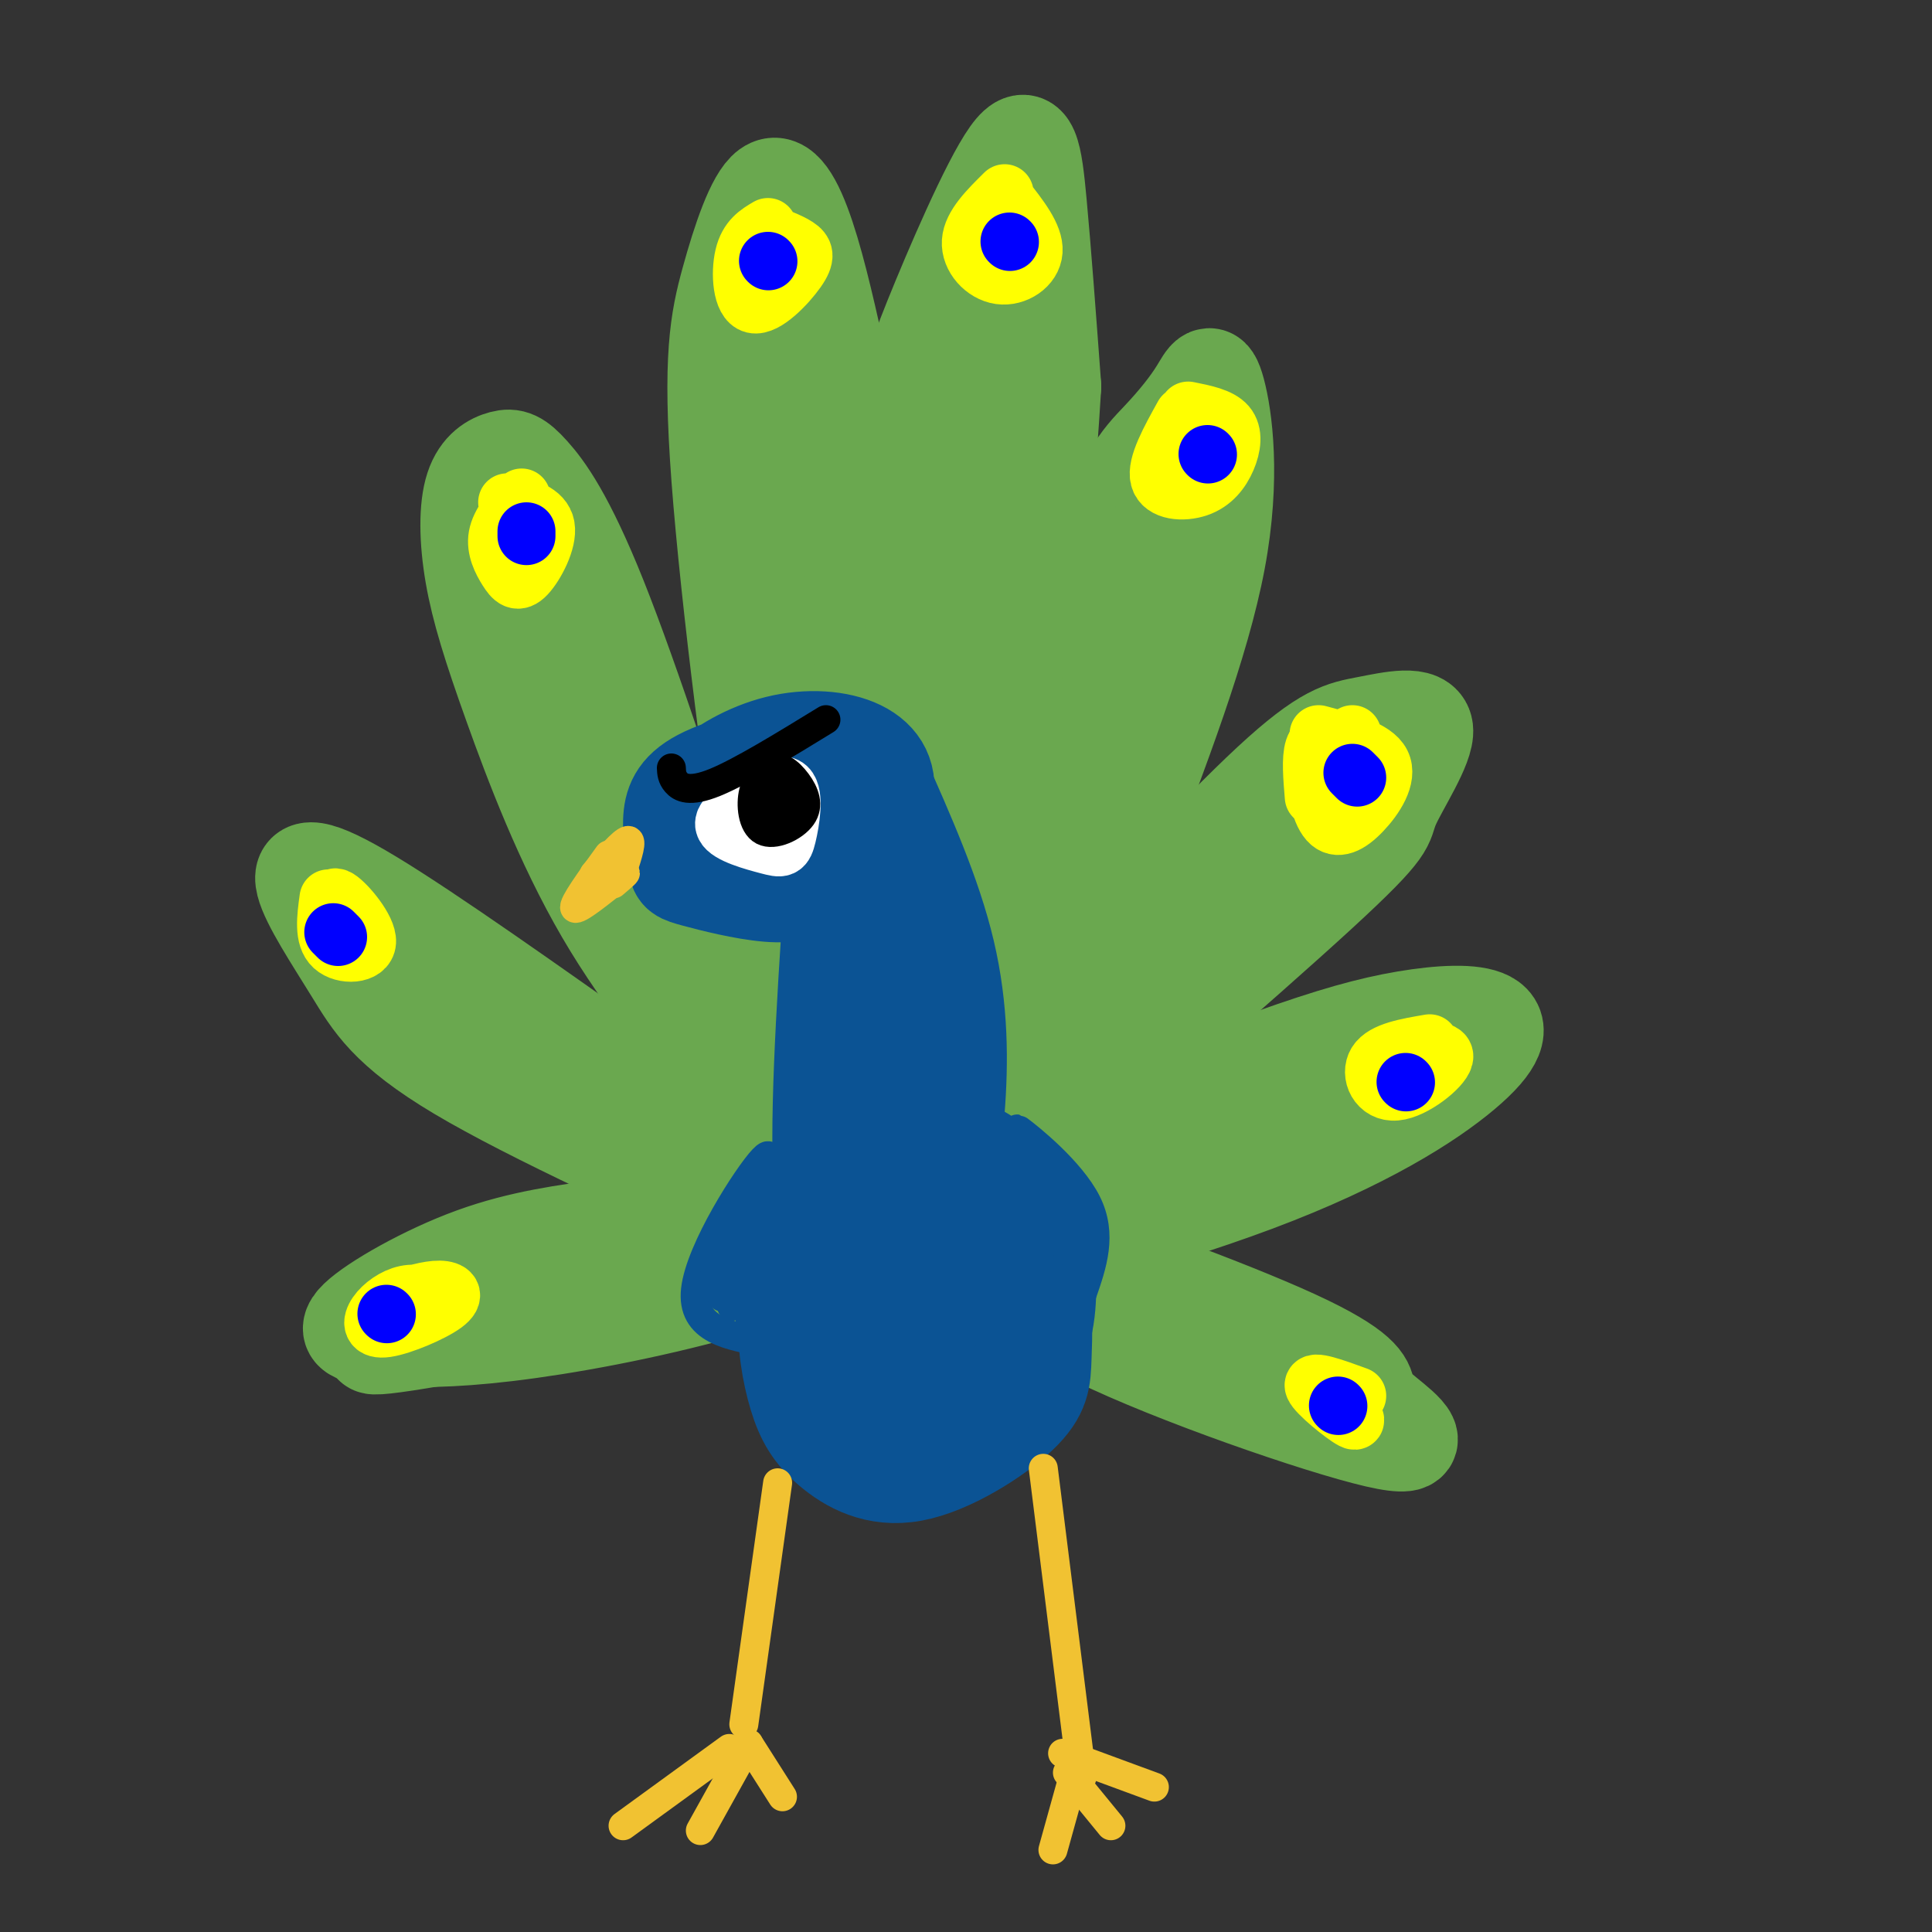 <svg viewBox='0 0 400 400' version='1.1' xmlns='http://www.w3.org/2000/svg' xmlns:xlink='http://www.w3.org/1999/xlink'><rect x="0" y="0" width="400" height="400" fill="#333333" stroke="none"/><g fill='none' stroke='rgb(106,168,79)' stroke-width='20' stroke-linecap='round' stroke-linejoin='round'><path d='M173,198c-5.104,3.006 -10.208,6.012 -14,11c-3.792,4.988 -6.274,11.958 -7,18c-0.726,6.042 0.302,11.156 3,16c2.698,4.844 7.067,9.418 11,12c3.933,2.582 7.432,3.173 11,4c3.568,0.827 7.206,1.889 13,0c5.794,-1.889 13.745,-6.731 19,-12c5.255,-5.269 7.816,-10.967 9,-17c1.184,-6.033 0.992,-12.401 0,-18c-0.992,-5.599 -2.785,-10.429 -7,-14c-4.215,-3.571 -10.851,-5.882 -15,-7c-4.149,-1.118 -5.812,-1.043 -10,0c-4.188,1.043 -10.901,3.053 -16,8c-5.099,4.947 -8.583,12.831 -10,18c-1.417,5.169 -0.766,7.622 1,12c1.766,4.378 4.647,10.679 8,14c3.353,3.321 7.176,3.660 11,4'/><path d='M180,247c3.665,0.417 7.326,-0.542 12,-3c4.674,-2.458 10.361,-6.416 14,-10c3.639,-3.584 5.231,-6.794 3,-13c-2.231,-6.206 -8.284,-15.409 -14,-19c-5.716,-3.591 -11.095,-1.569 -16,1c-4.905,2.569 -9.335,5.685 -11,11c-1.665,5.315 -0.566,12.828 1,17c1.566,4.172 3.597,5.002 5,6c1.403,0.998 2.176,2.164 6,2c3.824,-0.164 10.698,-1.657 15,-5c4.302,-3.343 6.033,-8.535 6,-13c-0.033,-4.465 -1.829,-8.202 -5,-10c-3.171,-1.798 -7.716,-1.657 -11,0c-3.284,1.657 -5.307,4.831 -6,8c-0.693,3.169 -0.055,6.334 2,7c2.055,0.666 5.528,-1.167 9,-3'/><path d='M190,223c1.667,-2.167 1.333,-6.083 1,-10'/><path d='M163,255c-26.577,-12.080 -53.155,-24.159 -68,-33c-14.845,-8.841 -17.959,-14.442 -22,-21c-4.041,-6.558 -9.011,-14.073 -10,-18c-0.989,-3.927 2.003,-4.265 14,3c11.997,7.265 32.998,22.132 54,37'/><path d='M131,223c16.060,10.500 29.208,18.250 27,19c-2.208,0.750 -19.774,-5.500 -34,-13c-14.226,-7.500 -25.113,-16.250 -36,-25'/><path d='M155,229c-10.760,-12.722 -21.519,-25.445 -30,-40c-8.481,-14.555 -14.683,-30.944 -19,-43c-4.317,-12.056 -6.749,-19.780 -8,-27c-1.251,-7.220 -1.321,-13.935 0,-18c1.321,-4.065 4.035,-5.481 6,-6c1.965,-0.519 3.183,-0.140 6,3c2.817,3.140 7.233,9.040 14,26c6.767,16.960 15.883,44.980 25,73'/><path d='M149,197c5.319,15.472 6.116,17.652 6,19c-0.116,1.348 -1.147,1.863 -5,-3c-3.853,-4.863 -10.530,-15.104 -18,-33c-7.470,-17.896 -15.735,-43.448 -24,-69'/><path d='M168,213c-2.126,-1.568 -4.251,-3.135 -8,-25c-3.749,-21.865 -9.121,-64.027 -11,-89c-1.879,-24.973 -0.267,-32.756 2,-41c2.267,-8.244 5.187,-16.950 8,-19c2.813,-2.050 5.518,2.557 8,10c2.482,7.443 4.741,17.721 7,28'/><path d='M174,77c2.774,36.667 6.208,114.333 5,134c-1.208,19.667 -7.060,-18.667 -11,-54c-3.940,-35.333 -5.970,-67.667 -8,-100'/><path d='M160,57c-2.265,-6.201 -3.927,28.297 -4,47c-0.073,18.703 1.442,21.612 2,26c0.558,4.388 0.159,10.254 2,18c1.841,7.746 5.920,17.373 10,27'/><path d='M187,197c0.298,-38.732 0.596,-77.464 1,-98c0.404,-20.536 0.912,-22.876 5,-33c4.088,-10.124 11.754,-28.033 16,-34c4.246,-5.967 5.070,0.010 6,10c0.930,9.990 1.965,23.995 3,38'/><path d='M218,80c-2.071,34.512 -8.750,101.792 -12,132c-3.250,30.208 -3.071,23.345 -3,-9c0.071,-32.345 0.036,-90.173 0,-148'/><path d='M203,55c-2.893,-9.369 -10.125,41.208 -13,68c-2.875,26.792 -1.393,29.798 0,35c1.393,5.202 2.696,12.601 4,20'/><path d='M206,210c7.086,-35.545 14.173,-71.090 20,-91c5.827,-19.910 10.396,-24.186 14,-28c3.604,-3.814 6.244,-7.167 8,-10c1.756,-2.833 2.626,-5.147 4,0c1.374,5.147 3.250,17.756 0,35c-3.250,17.244 -11.625,39.122 -20,61'/><path d='M232,177c-7.081,24.139 -14.785,53.986 -10,33c4.785,-20.986 22.057,-92.804 25,-112c2.943,-19.196 -8.445,14.230 -16,40c-7.555,25.770 -11.278,43.885 -15,62'/><path d='M215,222c-0.656,-2.655 -1.311,-5.310 8,-17c9.311,-11.690 28.589,-32.416 40,-43c11.411,-10.584 14.956,-11.025 20,-12c5.044,-0.975 11.586,-2.482 12,1c0.414,3.482 -5.301,11.954 -7,16c-1.699,4.046 0.620,3.666 -15,18c-15.620,14.334 -49.177,43.381 -62,54c-12.823,10.619 -4.911,2.809 3,-5'/><path d='M214,234c10.452,-10.750 35.083,-35.125 51,-53c15.917,-17.875 23.119,-29.250 14,-21c-9.119,8.250 -34.560,36.125 -60,64'/><path d='M202,248c3.989,-3.376 7.979,-6.751 19,-12c11.021,-5.249 29.075,-12.370 42,-17c12.925,-4.630 20.722,-6.768 28,-8c7.278,-1.232 14.039,-1.557 17,0c2.961,1.557 2.124,4.995 -5,11c-7.124,6.005 -20.533,14.578 -43,23c-22.467,8.422 -53.990,16.692 -60,17c-6.010,0.308 13.495,-7.346 33,-15'/><path d='M233,247c14.644,-5.933 34.756,-13.267 32,-13c-2.756,0.267 -28.378,8.133 -54,16'/><path d='M171,257c-6.808,-2.255 -13.617,-4.510 -21,-5c-7.383,-0.490 -15.342,0.785 -24,2c-8.658,1.215 -18.016,2.371 -28,6c-9.984,3.629 -20.595,9.729 -24,13c-3.405,3.271 0.394,3.711 6,4c5.606,0.289 13.018,0.428 25,-1c11.982,-1.428 28.534,-4.423 45,-9c16.466,-4.577 32.848,-10.736 24,-10c-8.848,0.736 -42.924,8.368 -77,16'/><path d='M97,273c-18.644,4.311 -26.756,7.089 -13,5c13.756,-2.089 49.378,-9.044 85,-16'/><path d='M208,259c1.553,5.106 3.106,10.213 19,18c15.894,7.787 46.129,18.255 58,21c11.871,2.745 5.378,-2.234 2,-5c-3.378,-2.766 -3.643,-3.318 -4,-5c-0.357,-1.682 -0.807,-4.492 -15,-11c-14.193,-6.508 -42.129,-16.714 -49,-18c-6.871,-1.286 7.323,6.347 18,11c10.677,4.653 17.839,6.327 25,8'/><path d='M262,278c-3.000,-1.333 -23.000,-8.667 -43,-16'/><path d='M275,231c0.000,0.000 -27.000,6.000 -27,6'/><path d='M219,262c-12.917,4.083 -25.833,8.167 -36,7c-10.167,-1.167 -17.583,-7.583 -25,-14'/><path d='M288,222c0.000,0.000 -42.000,18.000 -42,18'/></g>
<g fill='none' stroke='rgb(11,83,148)' stroke-width='20' stroke-linecap='round' stroke-linejoin='round'><path d='M168,154c-9.017,2.195 -18.034,4.390 -23,7c-4.966,2.610 -5.883,5.635 -6,9c-0.117,3.365 0.564,7.069 1,9c0.436,1.931 0.625,2.087 4,3c3.375,0.913 9.934,2.582 15,3c5.066,0.418 8.640,-0.414 13,-4c4.360,-3.586 9.508,-9.925 11,-15c1.492,-5.075 -0.672,-8.888 -5,-11c-4.328,-2.112 -10.820,-2.525 -17,-1c-6.180,1.525 -12.048,4.987 -15,8c-2.952,3.013 -2.986,5.575 0,8c2.986,2.425 8.993,4.712 15,7'/><path d='M161,177c5.553,0.239 11.935,-2.662 15,-7c3.065,-4.338 2.813,-10.113 1,-13c-1.813,-2.887 -5.187,-2.887 -10,-1c-4.813,1.887 -11.065,5.662 -14,9c-2.935,3.338 -2.553,6.239 0,8c2.553,1.761 7.276,2.380 12,3'/><path d='M173,175c-1.766,25.592 -3.531,51.183 -3,67c0.531,15.817 3.359,21.858 6,25c2.641,3.142 5.096,3.384 8,4c2.904,0.616 6.258,1.604 9,-2c2.742,-3.604 4.871,-11.802 7,-20'/><path d='M178,167c3.899,11.637 7.798,23.274 10,29c2.202,5.726 2.708,5.542 3,22c0.292,16.458 0.369,49.560 -2,45c-2.369,-4.560 -7.185,-46.780 -12,-89'/><path d='M177,174c-2.000,-15.000 -1.000,-8.000 0,-1'/><path d='M182,160c5.600,12.578 11.200,25.156 14,37c2.800,11.844 2.800,22.956 2,33c-0.800,10.044 -2.400,19.022 -4,28'/><path d='M176,259c-2.786,0.971 -5.572,1.941 -8,4c-2.428,2.059 -4.496,5.205 -5,10c-0.504,4.795 0.558,11.239 2,16c1.442,4.761 3.264,7.839 7,11c3.736,3.161 9.386,6.404 17,5c7.614,-1.404 17.193,-7.457 22,-12c4.807,-4.543 4.843,-7.576 5,-12c0.157,-4.424 0.434,-10.239 -1,-16c-1.434,-5.761 -4.577,-11.469 -8,-15c-3.423,-3.531 -7.124,-4.885 -12,-6c-4.876,-1.115 -10.928,-1.993 -16,1c-5.072,2.993 -9.163,9.855 -11,15c-1.837,5.145 -1.418,8.572 -1,12'/><path d='M167,272c1.365,7.592 5.279,20.574 11,26c5.721,5.426 13.249,3.298 17,2c3.751,-1.298 3.726,-1.764 6,-5c2.274,-3.236 6.849,-9.241 9,-13c2.151,-3.759 1.880,-5.273 1,-9c-0.880,-3.727 -2.368,-9.668 -6,-15c-3.632,-5.332 -9.408,-10.056 -15,-10c-5.592,0.056 -11.001,4.892 -14,8c-2.999,3.108 -3.589,4.489 -4,8c-0.411,3.511 -0.641,9.153 1,14c1.641,4.847 5.155,8.898 10,10c4.845,1.102 11.020,-0.746 15,-5c3.980,-4.254 5.764,-10.915 5,-16c-0.764,-5.085 -4.075,-8.596 -8,-10c-3.925,-1.404 -8.462,-0.702 -13,0'/><path d='M182,257c-3.382,3.201 -5.336,11.202 -5,16c0.336,4.798 2.963,6.393 5,7c2.037,0.607 3.484,0.224 5,0c1.516,-0.224 3.100,-0.291 5,-3c1.900,-2.709 4.114,-8.060 3,-13c-1.114,-4.940 -5.557,-9.470 -10,-14'/><path d='M185,239c-4.502,1.225 -9.004,2.451 -13,5c-3.996,2.549 -7.485,6.422 -9,13c-1.515,6.578 -1.054,15.862 0,21c1.054,5.138 2.703,6.132 4,8c1.297,1.868 2.242,4.612 5,7c2.758,2.388 7.329,4.420 15,3c7.671,-1.420 18.442,-6.293 24,-12c5.558,-5.707 5.902,-12.248 6,-18c0.098,-5.752 -0.051,-10.715 -3,-16c-2.949,-5.285 -8.698,-10.891 -15,-13c-6.302,-2.109 -13.158,-0.722 -17,0c-3.842,0.722 -4.669,0.778 -7,4c-2.331,3.222 -6.165,9.611 -10,16'/></g>
<g fill='none' stroke='rgb(255,255,0)' stroke-width='12' stroke-linecap='round' stroke-linejoin='round'><path d='M68,186c-0.548,4.042 -1.095,8.083 1,10c2.095,1.917 6.833,1.708 7,-1c0.167,-2.708 -4.238,-7.917 -6,-9c-1.762,-1.083 -0.881,1.958 0,5'/><path d='M108,103c-2.263,2.691 -4.526,5.381 -5,8c-0.474,2.619 0.842,5.166 2,7c1.158,1.834 2.158,2.955 4,1c1.842,-1.955 4.526,-6.987 4,-10c-0.526,-3.013 -4.263,-4.006 -8,-5'/><path d='M159,47c-2.078,1.226 -4.156,2.453 -5,6c-0.844,3.547 -0.453,9.415 2,10c2.453,0.585 6.968,-4.112 9,-7c2.032,-2.888 1.581,-3.968 0,-5c-1.581,-1.032 -4.290,-2.016 -7,-3'/><path d='M208,40c-3.393,3.351 -6.786,6.702 -7,10c-0.214,3.298 2.750,6.542 6,7c3.250,0.458 6.786,-1.869 7,-5c0.214,-3.131 -2.893,-7.065 -6,-11'/><path d='M245,86c-2.850,5.137 -5.700,10.274 -5,13c0.700,2.726 4.951,3.040 8,2c3.049,-1.040 4.898,-3.434 6,-6c1.102,-2.566 1.458,-5.305 0,-7c-1.458,-1.695 -4.729,-2.348 -8,-3'/><path d='M280,152c-3.026,1.722 -6.051,3.445 -7,7c-0.949,3.555 0.179,8.943 2,11c1.821,2.057 4.337,0.785 7,-2c2.663,-2.785 5.475,-7.081 4,-10c-1.475,-2.919 -7.238,-4.459 -13,-6'/><path d='M250,93c0.000,0.000 -1.000,2.000 -1,2'/><path d='M277,161c0.000,0.000 2.000,2.000 2,2'/><path d='M276,153c-1.667,0.000 -3.333,0.000 -4,2c-0.667,2.000 -0.333,6.000 0,10'/><path d='M296,216c-4.750,0.810 -9.500,1.619 -11,4c-1.500,2.381 0.250,6.333 4,6c3.750,-0.333 9.500,-4.952 10,-7c0.500,-2.048 -4.250,-1.524 -9,-1'/><path d='M281,289c-4.756,-1.733 -9.511,-3.467 -9,-2c0.511,1.467 6.289,6.133 8,7c1.711,0.867 -0.644,-2.067 -3,-5'/><path d='M91,269c-2.314,-0.751 -4.628,-1.503 -7,-1c-2.372,0.503 -4.801,2.259 -6,4c-1.199,1.741 -1.167,3.467 2,3c3.167,-0.467 9.468,-3.126 12,-5c2.532,-1.874 1.295,-2.964 -1,-3c-2.295,-0.036 -5.647,0.982 -9,2'/></g>
<g fill='none' stroke='rgb(0,0,255)' stroke-width='12' stroke-linecap='round' stroke-linejoin='round'><path d='M69,193c0.000,0.000 1.000,1.000 1,1'/><path d='M109,111c0.000,0.000 0.000,-1.000 0,-1'/><path d='M159,54c0.000,0.000 0.100,0.100 0.1,0.1'/><path d='M209,50c0.000,0.000 0.100,0.100 0.1,0.1'/><path d='M250,94c0.000,0.000 0.100,0.100 0.1,0.1'/><path d='M281,161c0.000,0.000 -1.000,-1.000 -1,-1'/><path d='M291,224c0.000,0.000 0.100,0.100 0.1,0.1'/><path d='M277,291c0.000,0.000 0.100,0.100 0.1,0.1'/><path d='M80,272c0.000,0.000 0.100,0.100 0.1,0.1'/></g>
<g fill='none' stroke='rgb(255,255,255)' stroke-width='12' stroke-linecap='round' stroke-linejoin='round'><path d='M157,165c-3.872,2.108 -7.745,4.217 -7,6c0.745,1.783 6.107,3.241 9,4c2.893,0.759 3.317,0.820 4,-2c0.683,-2.820 1.624,-8.520 0,-10c-1.624,-1.480 -5.812,1.260 -10,4'/></g>
<g fill='none' stroke='rgb(0,0,0)' stroke-width='6' stroke-linecap='round' stroke-linejoin='round'><path d='M160,160c-1.677,0.740 -3.353,1.480 -4,4c-0.647,2.520 -0.264,6.819 2,8c2.264,1.181 6.408,-0.755 8,-3c1.592,-2.245 0.633,-4.798 -1,-7c-1.633,-2.202 -3.940,-4.055 -5,-2c-1.060,2.055 -0.874,8.016 0,10c0.874,1.984 2.437,-0.008 4,-2'/><path d='M164,168c0.533,-1.067 -0.133,-2.733 -1,-3c-0.867,-0.267 -1.933,0.867 -3,2'/><path d='M139,159c0.044,0.978 0.089,1.956 1,3c0.911,1.044 2.689,2.156 8,0c5.311,-2.156 14.156,-7.578 23,-13'/></g>
<g fill='none' stroke='rgb(241,194,50)' stroke-width='6' stroke-linecap='round' stroke-linejoin='round'><path d='M126,177c-3.750,5.167 -7.500,10.333 -7,11c0.500,0.667 5.250,-3.167 10,-7'/><path d='M129,181c1.333,-0.833 -0.333,0.583 -2,2'/><path d='M122,185c0.000,0.000 4.000,-5.000 4,-5'/><path d='M123,181c3.000,-3.417 6.000,-6.833 7,-7c1.000,-0.167 0.000,2.917 -1,6'/><path d='M161,307c0.000,0.000 -7.000,50.000 -7,50'/><path d='M151,362c0.000,0.000 -22.000,16.000 -22,16'/><path d='M155,361c0.000,0.000 -10.000,18.000 -10,18'/><path d='M155,361c0.000,0.000 7.000,11.000 7,11'/><path d='M216,304c0.000,0.000 8.000,64.000 8,64'/><path d='M223,365c0.000,0.000 -5.000,18.000 -5,18'/><path d='M221,367c0.000,0.000 9.000,11.000 9,11'/><path d='M220,363c0.000,0.000 19.000,7.000 19,7'/></g>
<g fill='none' stroke='rgb(11,83,148)' stroke-width='6' stroke-linecap='round' stroke-linejoin='round'><path d='M159,278c-7.978,-1.333 -15.956,-2.667 -15,-11c0.956,-8.333 10.844,-23.667 14,-27c3.156,-3.333 -0.422,5.333 -4,14'/><path d='M154,254c-1.652,7.422 -3.782,18.978 -2,16c1.782,-2.978 7.478,-20.489 7,-21c-0.478,-0.511 -7.129,15.978 -9,19c-1.871,3.022 1.037,-7.422 2,-11c0.963,-3.578 -0.018,-0.289 -1,3'/><path d='M151,260c-0.417,2.393 -0.958,6.875 -1,7c-0.042,0.125 0.417,-4.107 0,-5c-0.417,-0.893 -1.708,1.554 -3,4'/><path d='M224,268c2.161,-6.196 4.321,-12.393 1,-19c-3.321,-6.607 -12.125,-13.625 -14,-15c-1.875,-1.375 3.179,2.893 6,8c2.821,5.107 3.411,11.054 4,17'/></g>
</svg>